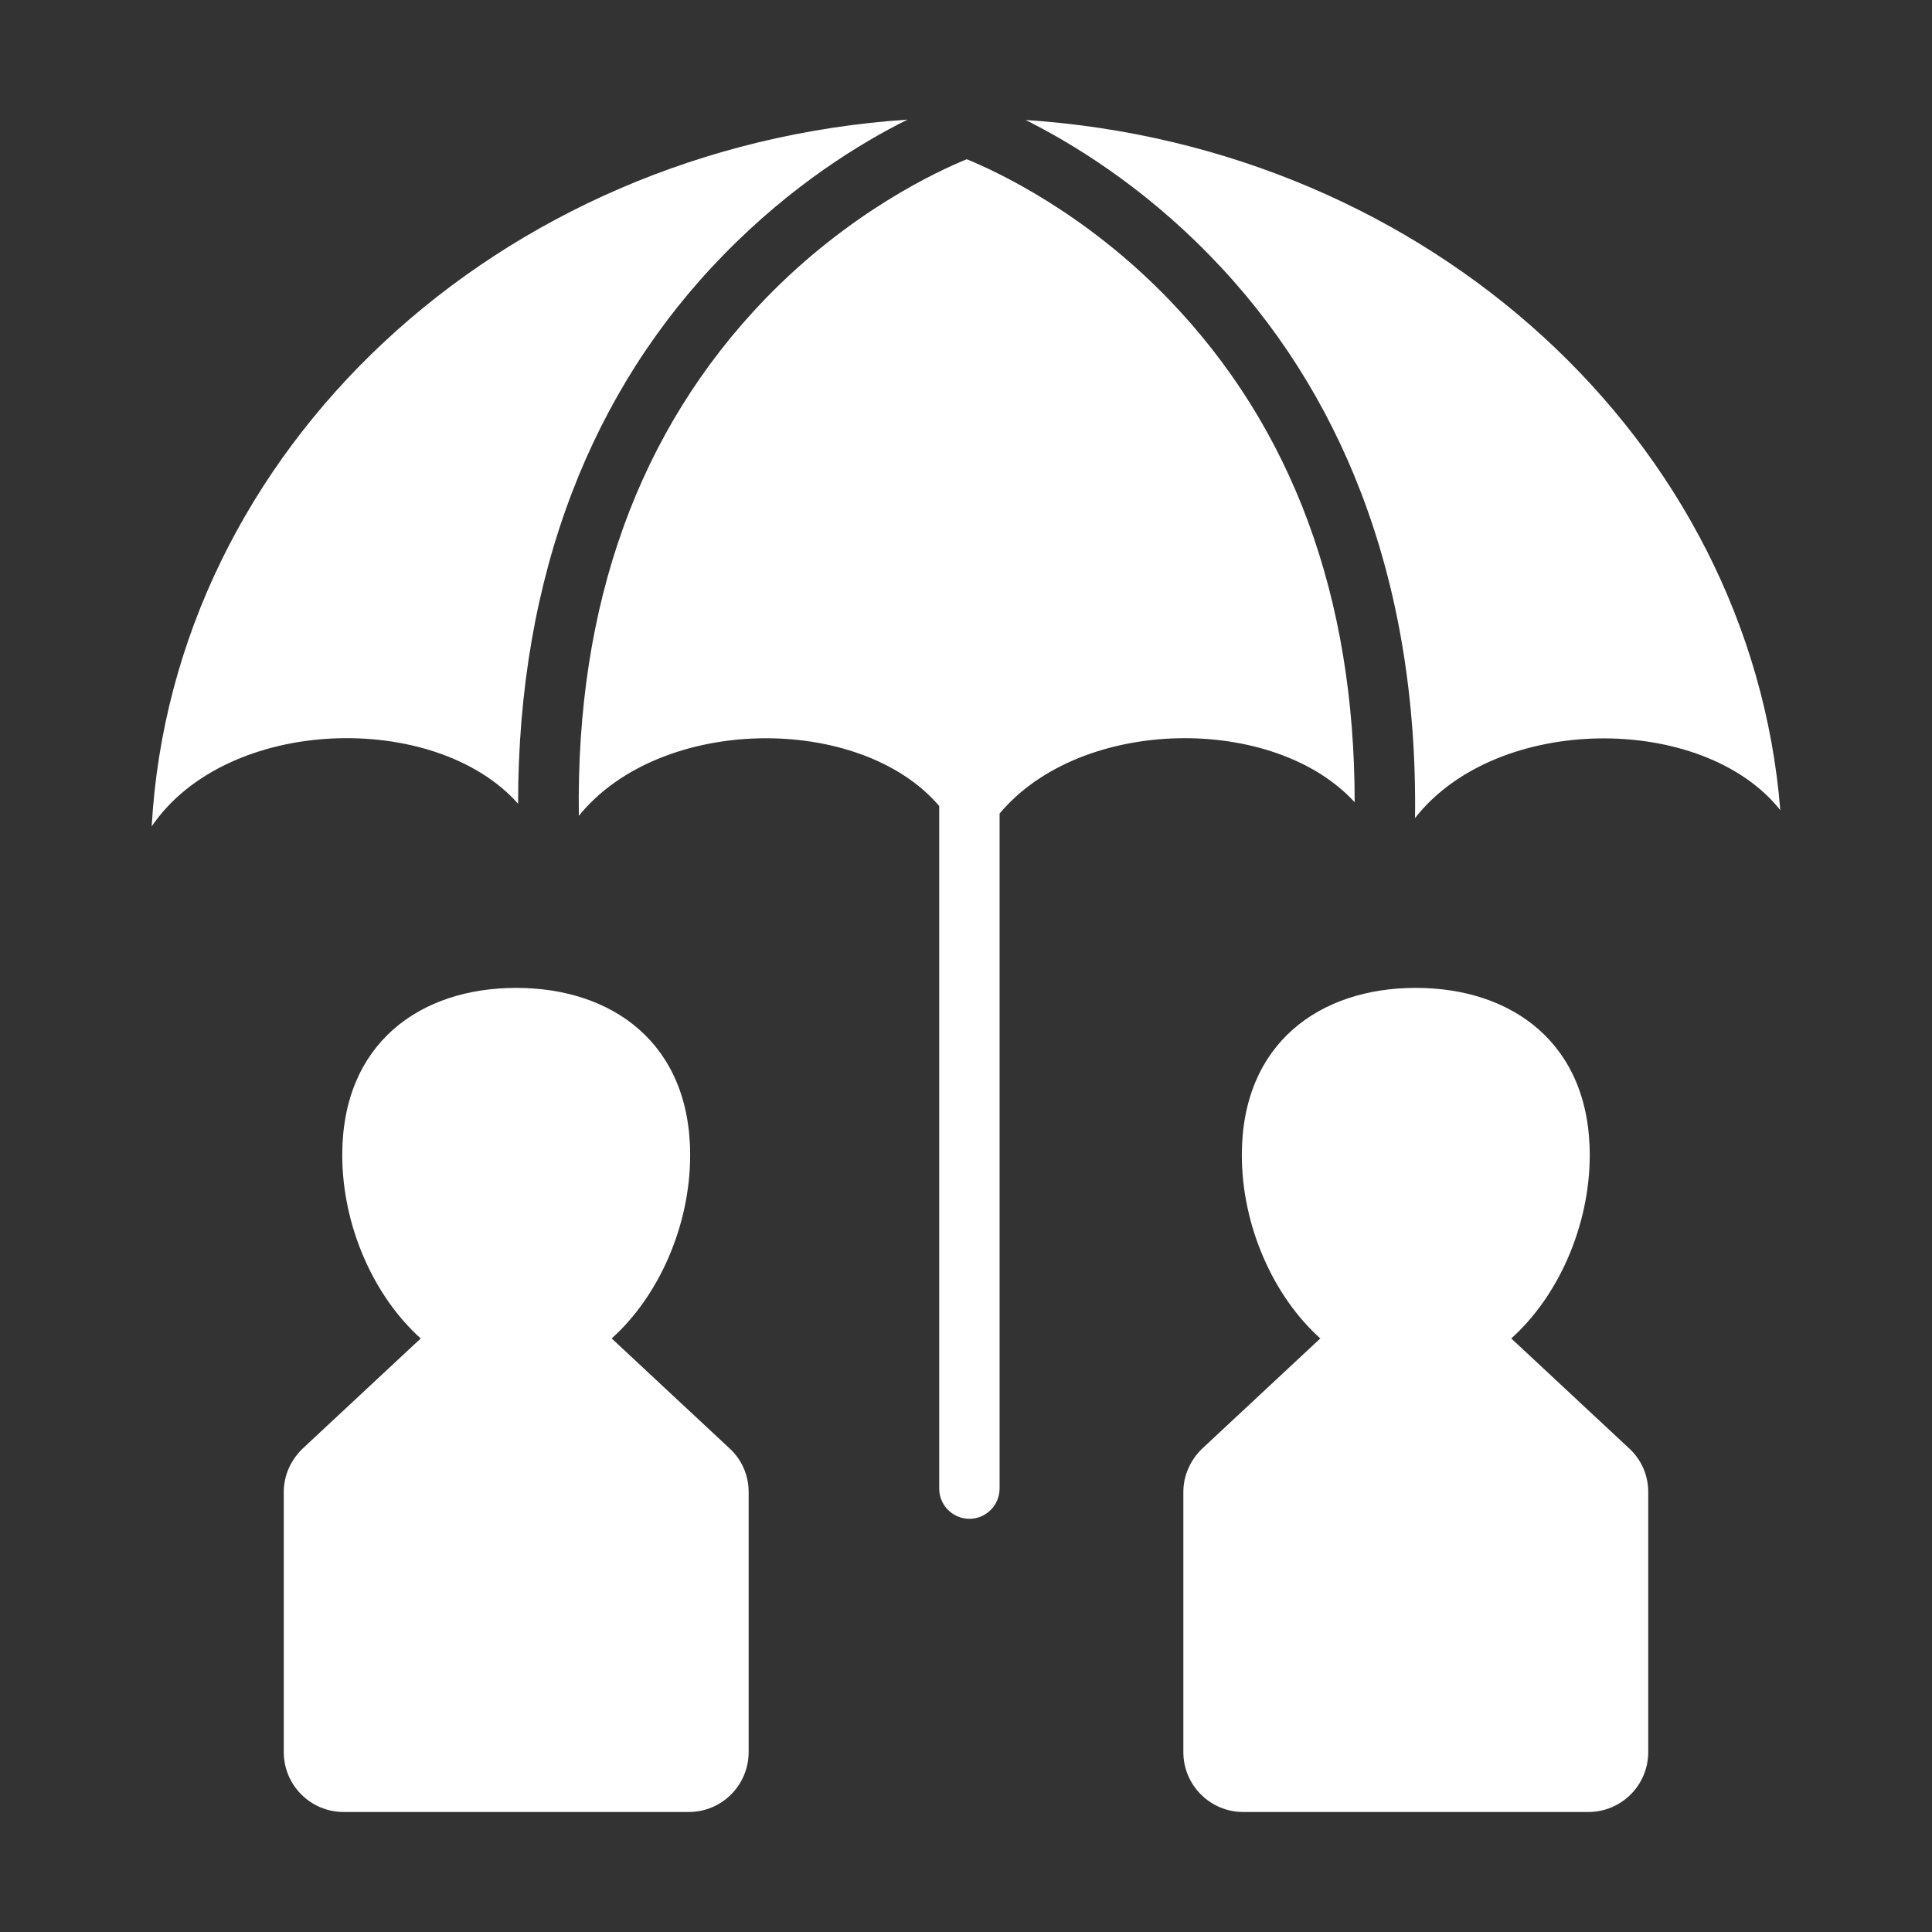 <svg fill="#000000" xmlns:xlink="http://www.w3.org/1999/xlink" xmlns="http://www.w3.org/2000/svg" xml:space="preserve" version="1.1" id="Layer_1" viewBox="0 0 512 512" height="800px" width="800px">

<rect x="0" y="0" width="512" height="512" fill="#333333" stroke="none"/>

<g stroke-width="0" id="SVGRepo_bgCarrier"></g>

<g stroke-linejoin="round" stroke-linecap="round" id="SVGRepo_tracerCarrier"></g>

<g id="SVGRepo_iconCarrier"> <style type="text/css"> .st0{fill:#ffffff;} .st1{fill:#ffffff;} .st2{fill:#333333;} </style> <g> <path d="M137.3,213c0-30,4.8-57.7,14.3-82.5c9.1-23.8,22.6-45,40.1-62.9c18.2-18.7,36.7-29.9,48.8-35.9 C132.1,38.9,45.8,119.2,40.2,219C60.2,189.6,115.4,188.3,137.3,213z" class="st0"></path> <path d="M359,212.6c0-54.5-16.5-99.3-49.3-133.3c-22.4-23.2-45.9-34-53.5-37.1c-7.6,3.1-31.1,13.9-53.5,37.1 c-33.5,34.8-50.1,80.8-49.3,136.9c21.7-26.8,74.6-27.1,95.5-2.6v180.9c0,4.4,3.6,8,8,8s8-3.6,8-8V215.6 C286.6,189.7,337.7,189.3,359,212.6z" class="st1"></path> <path d="M271.8,31.8c12,6,30.6,17.2,48.8,35.9c17.5,17.9,31,39.1,40.1,62.9c9.9,25.8,14.7,54.8,14.3,86.2 c21.7-27.8,76.4-27.8,96.8-2.1C463.9,116.8,378.6,38.8,271.8,31.8z" class="st0"></path> <path d="M162.1,354.7c12.5-11.2,20.8-29.9,20.8-48.6c0-29.6-20.6-44.3-46.1-44.3s-46.1,14.7-46.1,44.3 c0,18.7,8.3,37.4,20.8,48.6l-31.2,29.1c-3.2,3-5.1,7.2-5.1,11.6v68.9c0,8.8,7.1,15.9,15.9,15.9h91.4c8.8,0,15.9-7.1,15.9-15.9 v-68.9c0-4.4-1.8-8.6-5.1-11.6L162.1,354.7z" class="st1"></path> <path d="M400.5,354.7c12.5-11.2,20.8-29.9,20.8-48.6c0-29.6-20.6-44.3-46.1-44.3c-25.5,0-46.1,14.7-46.1,44.3 c0,18.7,8.3,37.4,20.8,48.6l-31.2,29.1c-3.2,3-5.1,7.2-5.1,11.6v68.9c0,8.8,7.1,15.9,15.9,15.9h91.4c8.8,0,15.9-7.1,15.9-15.9 v-68.9c0-4.4-1.8-8.6-5.1-11.6L400.5,354.7z" class="st1"></path> </g> </g>

</svg>